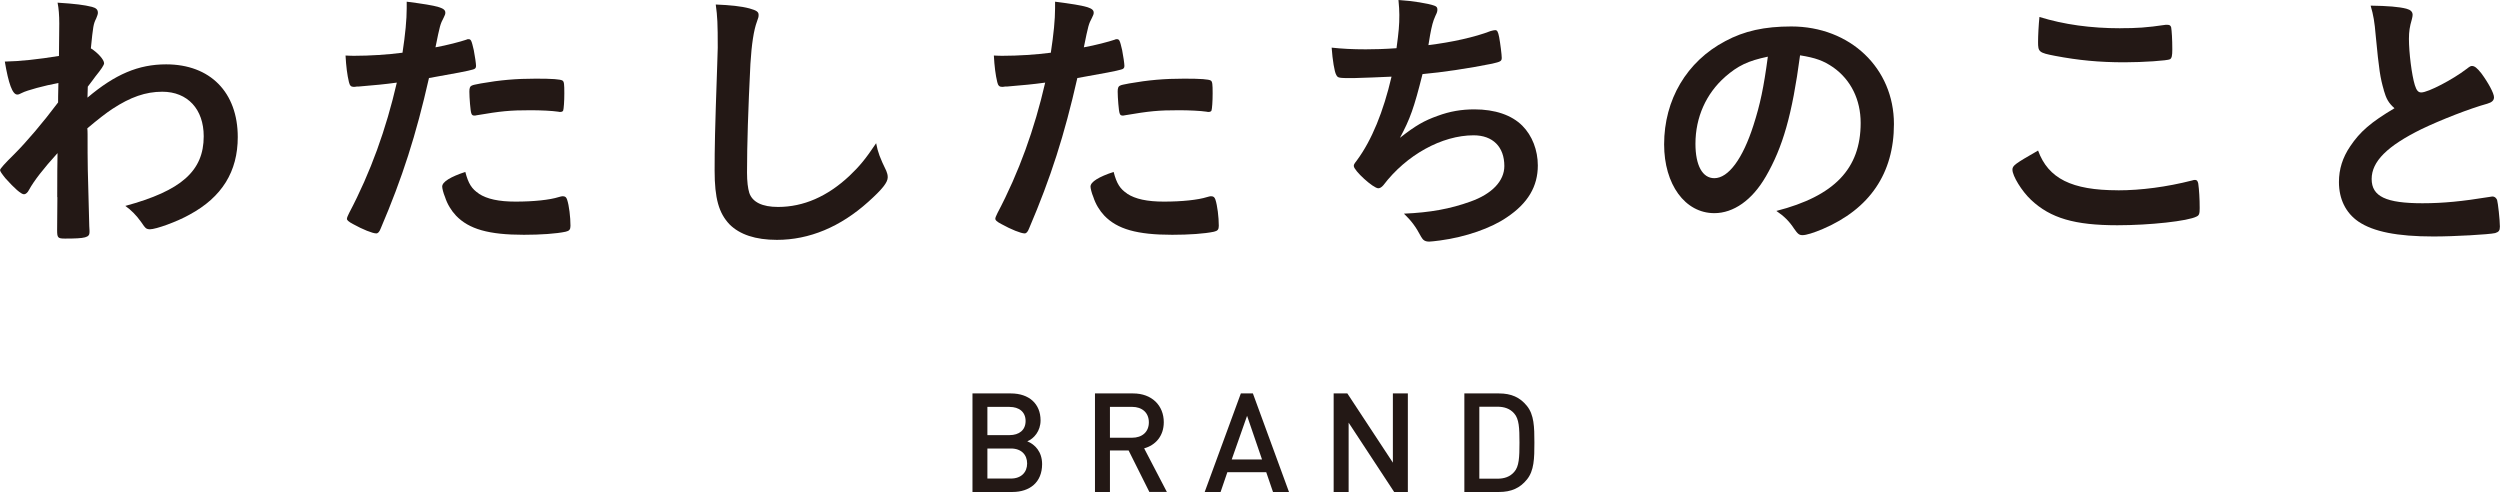 <?xml version="1.0" encoding="UTF-8"?>
<svg id="_レイヤー_2" data-name="レイヤー 2" xmlns="http://www.w3.org/2000/svg" viewBox="0 0 487.57 95.95">
  <defs>
    <style>
      .cls-1 {
        fill: #231815;
        stroke-width: 0px;
      }
    </style>
  </defs>
  <g id="header_footer" data-name="header/footer">
    <g>
      <g>
        <path class="cls-1" d="m11.16,38.44q0-5.99.06-8.58c-2.75,3.02-4.62,5.44-5.55,7.15-.27.55-.66.88-.99.88-.55,0-1.87-1.15-3.63-3.13-.71-.88-1.04-1.37-1.04-1.59q0-.38,2.8-3.13c2.36-2.36,5.55-6.1,8.52-10.06,0-.33,0-1.59.06-3.79-2.69.49-6.16,1.43-7.09,1.92-.55.27-.66.33-.94.33-.93,0-1.7-2.14-2.42-6.43,2.91-.05,6.54-.44,10.56-1.1,0-1.98.06-4.78.06-6.32,0-1.65-.11-2.97-.33-4.07,3.46.22,5.17.44,6.71.82.83.22,1.15.55,1.15,1.16,0,.27-.11.55-.33,1.1-.55,1.1-.6,1.48-1.04,5.83,1.32.82,2.58,2.2,2.58,2.91q0,.5-1.7,2.58c-.17.22-.66.93-1.48,1.98q-.06,1.76-.06,2.14c5.39-4.56,9.95-6.49,15.34-6.49,8.58,0,13.97,5.44,13.97,14.19,0,6.71-3.08,11.71-9.4,15.12-2.42,1.37-6.54,2.86-7.75,2.86-.33,0-.71-.11-.88-.33q-.11-.05-.82-1.1c-.94-1.32-1.98-2.36-3.08-3.13,10.94-2.97,15.29-6.82,15.29-13.58,0-5.28-3.13-8.69-8.08-8.69-3.24,0-6.21,1.04-9.73,3.35q-1.76,1.15-4.89,3.79.05.44.05,1.16c0,5.88,0,6.38.33,17.93.05.6.05,1.04.05,1.15,0,1.04-.77,1.26-4.78,1.26-1.43,0-1.54-.17-1.54-1.7l.05-6.38Z"/>
        <path class="cls-1" d="m69.91,16.88h-.33c-.27.06-.49.06-.6.06-.49,0-.77-.22-.93-.94-.33-1.37-.55-3.08-.66-5.17.77.05,1.38.05,1.76.05,2.97,0,6.43-.22,9.35-.6.55-3.63.82-6.43.82-8.69V.33c6.38.82,7.59,1.21,7.53,2.2,0,.27-.11.44-.33.93-.66,1.26-.71,1.43-1.59,5.77,2.14-.38,4.89-1.1,5.99-1.48.22-.11.27-.11.44-.11.49,0,.6.22,1.04,2.14.22,1.1.44,2.64.44,3.08,0,.39-.17.6-.66.71q-.99.33-8.52,1.65c-2.53,11.16-5.17,19.41-9.4,29.31-.27.71-.55.99-.88.99-.71,0-2.64-.77-4.51-1.81-.93-.49-1.21-.77-1.21-1.04,0-.22.17-.6.44-1.15,4.18-7.92,7.2-16.33,9.29-25.41-2.42.33-4.12.49-7.48.77Zm23.48,20.9c1.59,1.04,3.9,1.54,7.15,1.54,3.57,0,6.65-.33,8.41-.88.44-.11.55-.17.77-.17.5,0,.72.17.88.66.39,1.15.66,3.41.66,5.11,0,.71-.22.99-.94,1.15-1.81.39-4.89.6-8.14.6-6.87,0-10.72-1.1-13.25-3.74-.93-.99-1.7-2.25-2.14-3.63-.33-.77-.55-1.7-.55-2.03,0-.93,1.65-1.92,4.51-2.86.6,2.31,1.26,3.3,2.64,4.23Zm15.45-16c-1.1-.17-3.41-.28-5.33-.28-4.07,0-5.77.17-10.61.99-.11.05-.27.05-.38.05-.33,0-.5-.11-.6-.44-.17-.39-.38-3.08-.38-4.23,0-.72.11-1.04.55-1.21.22-.11.55-.16,1.7-.39,3.74-.66,6.87-.93,10.72-.93,3.19,0,4.84.11,5.22.39.28.22.33.66.33,2.47,0,1.59-.11,3.02-.22,3.35-.06.17-.27.28-.55.28-.11,0-.28,0-.44-.05Z"/>
        <path class="cls-1" d="m146.19,1.65c1.38.39,1.76.66,1.76,1.26,0,.39-.05.55-.33,1.32-.6,1.59-1.04,4.4-1.27,8.25-.44,8.85-.66,15.73-.66,21.17,0,1.76.17,3.08.44,3.96.6,1.81,2.53,2.75,5.61,2.75,4.95,0,9.62-2.03,13.91-6.05,1.98-1.87,3.19-3.35,5.22-6.38.33,1.76.77,2.91,1.98,5.39.17.44.28.77.28,1.26,0,.99-1.04,2.31-3.79,4.78-5.44,4.89-11.49,7.42-17.82,7.42-4.18,0-7.26-1.04-9.24-3.02-2.09-2.2-2.91-5.06-2.91-10.5,0-4.29.05-7.59.5-20.4.05-1.92.11-3.08.11-3.57,0-4.67-.06-6.05-.39-8.41,2.8.11,4.95.33,6.6.77Z"/>
        <path class="cls-1" d="m196.35,16.88h-.33c-.27.06-.49.06-.6.06-.49,0-.77-.22-.93-.94-.33-1.37-.55-3.08-.66-5.17.77.05,1.38.05,1.76.05,2.97,0,6.43-.22,9.35-.6.55-3.63.83-6.43.83-8.69V.33c6.38.82,7.59,1.21,7.53,2.2,0,.27-.11.44-.33.93-.66,1.26-.71,1.43-1.59,5.77,2.14-.38,4.89-1.1,5.99-1.48.22-.11.27-.11.44-.11.49,0,.6.22,1.04,2.14.22,1.1.44,2.64.44,3.08,0,.39-.17.6-.66.71q-.99.33-8.52,1.65c-2.53,11.16-5.17,19.41-9.4,29.31-.27.71-.55.99-.88.99-.71,0-2.64-.77-4.51-1.81-.94-.49-1.21-.77-1.21-1.04,0-.22.17-.6.44-1.15,4.18-7.92,7.2-16.33,9.29-25.41-2.42.33-4.12.49-7.48.77Zm23.48,20.9c1.59,1.04,3.9,1.54,7.15,1.54,3.57,0,6.65-.33,8.41-.88.44-.11.55-.17.77-.17.49,0,.71.17.88.66.38,1.15.66,3.41.66,5.11,0,.71-.22.99-.94,1.15-1.81.39-4.89.6-8.14.6-6.87,0-10.72-1.1-13.25-3.74-.93-.99-1.7-2.25-2.14-3.63-.33-.77-.55-1.7-.55-2.03,0-.93,1.65-1.92,4.51-2.86.6,2.31,1.26,3.3,2.64,4.23Zm15.45-16c-1.1-.17-3.41-.28-5.33-.28-4.07,0-5.77.17-10.61.99-.11.05-.27.05-.38.05-.33,0-.5-.11-.6-.44-.17-.39-.38-3.08-.38-4.23,0-.72.11-1.04.55-1.21.22-.11.55-.16,1.7-.39,3.74-.66,6.87-.93,10.72-.93,3.19,0,4.84.11,5.22.39.27.22.33.66.33,2.47,0,1.59-.11,3.02-.22,3.35-.06.17-.27.28-.55.28-.11,0-.27,0-.44-.05Z"/>
        <path class="cls-1" d="m264,15.23c-2.97,0-3.08,0-3.41-.66-.33-.55-.71-2.86-.88-5.28,2.03.22,4.01.33,6.65.33,1.6,0,3.74-.05,6-.22.44-3.3.55-4.45.55-6.49,0-.93-.06-1.65-.17-2.91,2.69.17,5.77.66,6.98,1.1.44.16.61.33.61.77,0,.33-.05.55-.38,1.21-.5,1.1-.71,1.98-1.04,3.74-.17,1.04-.22,1.26-.33,1.98,4.51-.55,9.02-1.54,12.15-2.75.44-.11.66-.17.88-.17.38,0,.55.27.77,1.38.22,1.21.5,3.41.5,4.01,0,.66-.22.77-1.87,1.15-4.34.88-9.79,1.7-13.58,2.03-1.65,6.6-2.42,8.74-4.4,12.43,3.08-2.42,4.73-3.35,7.37-4.29,2.37-.88,4.67-1.26,7.15-1.26,4.01,0,7.26,1.1,9.35,3.19,1.92,1.92,3.02,4.78,3.02,7.75,0,4.07-1.92,7.37-6.05,10.12-3.02,2.09-8.03,3.85-13.03,4.51-.88.11-1.76.22-2.09.22-.83,0-1.21-.27-1.59-.94-1.04-1.98-1.92-3.13-3.35-4.51,5.11-.22,9.02-.93,12.98-2.36,4.18-1.48,6.6-4.01,6.6-6.93,0-3.74-2.25-5.99-5.99-5.99-6.21,0-13.14,3.85-17.6,9.73-.33.38-.66.6-.99.6-.99,0-4.78-3.46-4.78-4.34,0-.28.05-.39.6-1.1,2.92-3.96,5.17-9.51,6.76-16.33-.93.06-6.76.28-7.37.28Z"/>
        <path class="cls-1" d="m344.35,34.48c-2.64,4.56-6.27,7.09-10.01,7.09-5.72,0-9.79-5.61-9.79-13.42,0-8.69,4.4-16.17,11.93-20.13,3.68-1.98,7.64-2.86,12.87-2.86,11.49,0,20.02,8.14,20.02,19.03,0,9.62-4.73,16.55-13.86,20.46-1.81.77-3.25,1.21-3.96,1.21-.66,0-.93-.22-1.65-1.26-.93-1.43-1.98-2.47-3.46-3.46,11.33-2.91,16.44-8.25,16.44-17.16,0-4.56-1.92-8.41-5.33-10.83-1.92-1.32-3.46-1.87-6.49-2.36-1.54,11.6-3.36,17.93-6.71,23.7Zm-7.92-19.47c-3.68,3.24-5.77,7.86-5.77,13.03,0,4.23,1.37,6.71,3.68,6.71,2.75,0,5.55-3.79,7.64-10.34,1.32-4.12,1.98-7.26,2.8-13.36-3.9.82-5.83,1.76-8.36,3.96Z"/>
        <path class="cls-1" d="m413.05,37.12c4.51,0,9.51-.66,14.46-1.92.28-.11.44-.11.61-.11.33,0,.5.22.6.71.17,1.21.28,2.97.28,4.78,0,1.1-.11,1.43-.61,1.65-1.65.88-9.07,1.7-15.45,1.7-8.3,0-13.03-1.37-16.83-4.95-1.81-1.7-3.63-4.67-3.63-5.88,0-.82.5-1.15,5-3.74,1.98,5.44,6.54,7.75,15.56,7.75Zm.5-31.62c3.19,0,5.06-.11,8.8-.66h.38c.44,0,.61.17.71.5.11.66.22,2.31.22,4.29,0,1.26-.11,1.7-.44,1.92-.44.27-5.22.6-8.91.6-4.89,0-8.96-.39-13.53-1.26-3.13-.6-3.3-.77-3.3-2.69,0-1.26.11-3.35.27-4.89,4.79,1.48,10.01,2.2,15.78,2.2Z"/>
        <path class="cls-1" d="m464.92,17.6c-.71-2.42-.94-3.9-1.59-10.67-.22-2.64-.44-3.96-.99-5.83,3.35.05,5.5.22,6.98.6.82.22,1.21.6,1.21,1.21,0,.22-.06.49-.17.93-.39,1.32-.55,2.31-.55,3.74,0,2.69.55,7.09,1.15,9.02.33,1.04.66,1.43,1.26,1.43,1.32,0,6.16-2.53,8.8-4.56.71-.55.83-.6,1.1-.6.49,0,.99.39,1.81,1.43,1.38,1.87,2.47,3.9,2.47,4.67,0,.6-.38.99-1.32,1.26-3.41.94-9.02,3.13-12.81,4.95-6.71,3.3-9.73,6.32-9.73,9.73s2.8,4.73,9.9,4.73c4.12,0,7.86-.39,12.92-1.21.22-.05.6-.11.71-.11.44,0,.71.22.93.66.17.55.55,3.9.55,5.22,0,.77-.22,1.04-.93,1.26-1.21.27-7.86.66-12.04.66-7.04,0-11.71-.93-14.63-2.91-2.47-1.7-3.79-4.4-3.79-7.7,0-2.53.71-4.78,2.2-6.98,1.92-2.86,4.01-4.67,8.63-7.42-1.16-1.04-1.59-1.81-2.09-3.52Z"/>
      </g>
      <g>
        <path class="cls-1" d="m197.43,95.95h-7.77v-19.22h7.48c3.56,0,5.8,2.02,5.8,5.26,0,2.08-1.3,3.56-2.59,4.08,1.48.59,2.89,2.02,2.89,4.45,0,3.54-2.4,5.43-5.8,5.43Zm-.54-16.6h-4.32v5.51h4.32c1.86,0,3.13-.97,3.13-2.75s-1.27-2.75-3.13-2.75Zm.27,8.12h-4.59v5.86h4.59c2.02,0,3.16-1.24,3.16-2.94s-1.13-2.92-3.16-2.92Z"/>
        <path class="cls-1" d="m224.16,95.95l-4.05-8.1h-3.64v8.1h-2.92v-19.22h7.45c3.64,0,5.97,2.35,5.97,5.61,0,2.75-1.67,4.51-3.83,5.1l4.43,8.5h-3.4Zm-3.37-16.6h-4.32v6.02h4.32c1.94,0,3.27-1.11,3.27-3s-1.32-3.02-3.27-3.02Z"/>
        <path class="cls-1" d="m248.27,95.95l-1.32-3.86h-7.58l-1.32,3.86h-3.1l7.05-19.22h2.35l7.04,19.22h-3.1Zm-5.05-14.87l-3,8.53h5.91l-2.92-8.53Z"/>
        <path class="cls-1" d="m271.9,95.95l-8.88-13.52v13.52h-2.92v-19.22h2.67l8.88,13.5v-13.5h2.92v19.22h-2.67Z"/>
        <path class="cls-1" d="m297.79,93.52c-1.35,1.67-3.05,2.43-5.45,2.43h-6.75v-19.22h6.75c2.4,0,4.1.76,5.45,2.43,1.4,1.73,1.46,4.1,1.46,7.18s-.05,5.45-1.46,7.18Zm-2.48-12.88c-.81-.94-1.92-1.32-3.29-1.32h-3.51v14.04h3.51c1.38,0,2.48-.38,3.29-1.32.95-1.05,1.03-2.83,1.03-5.7s-.08-4.64-1.03-5.7Z"/>
      </g>
    </g>
  </g>
</svg>